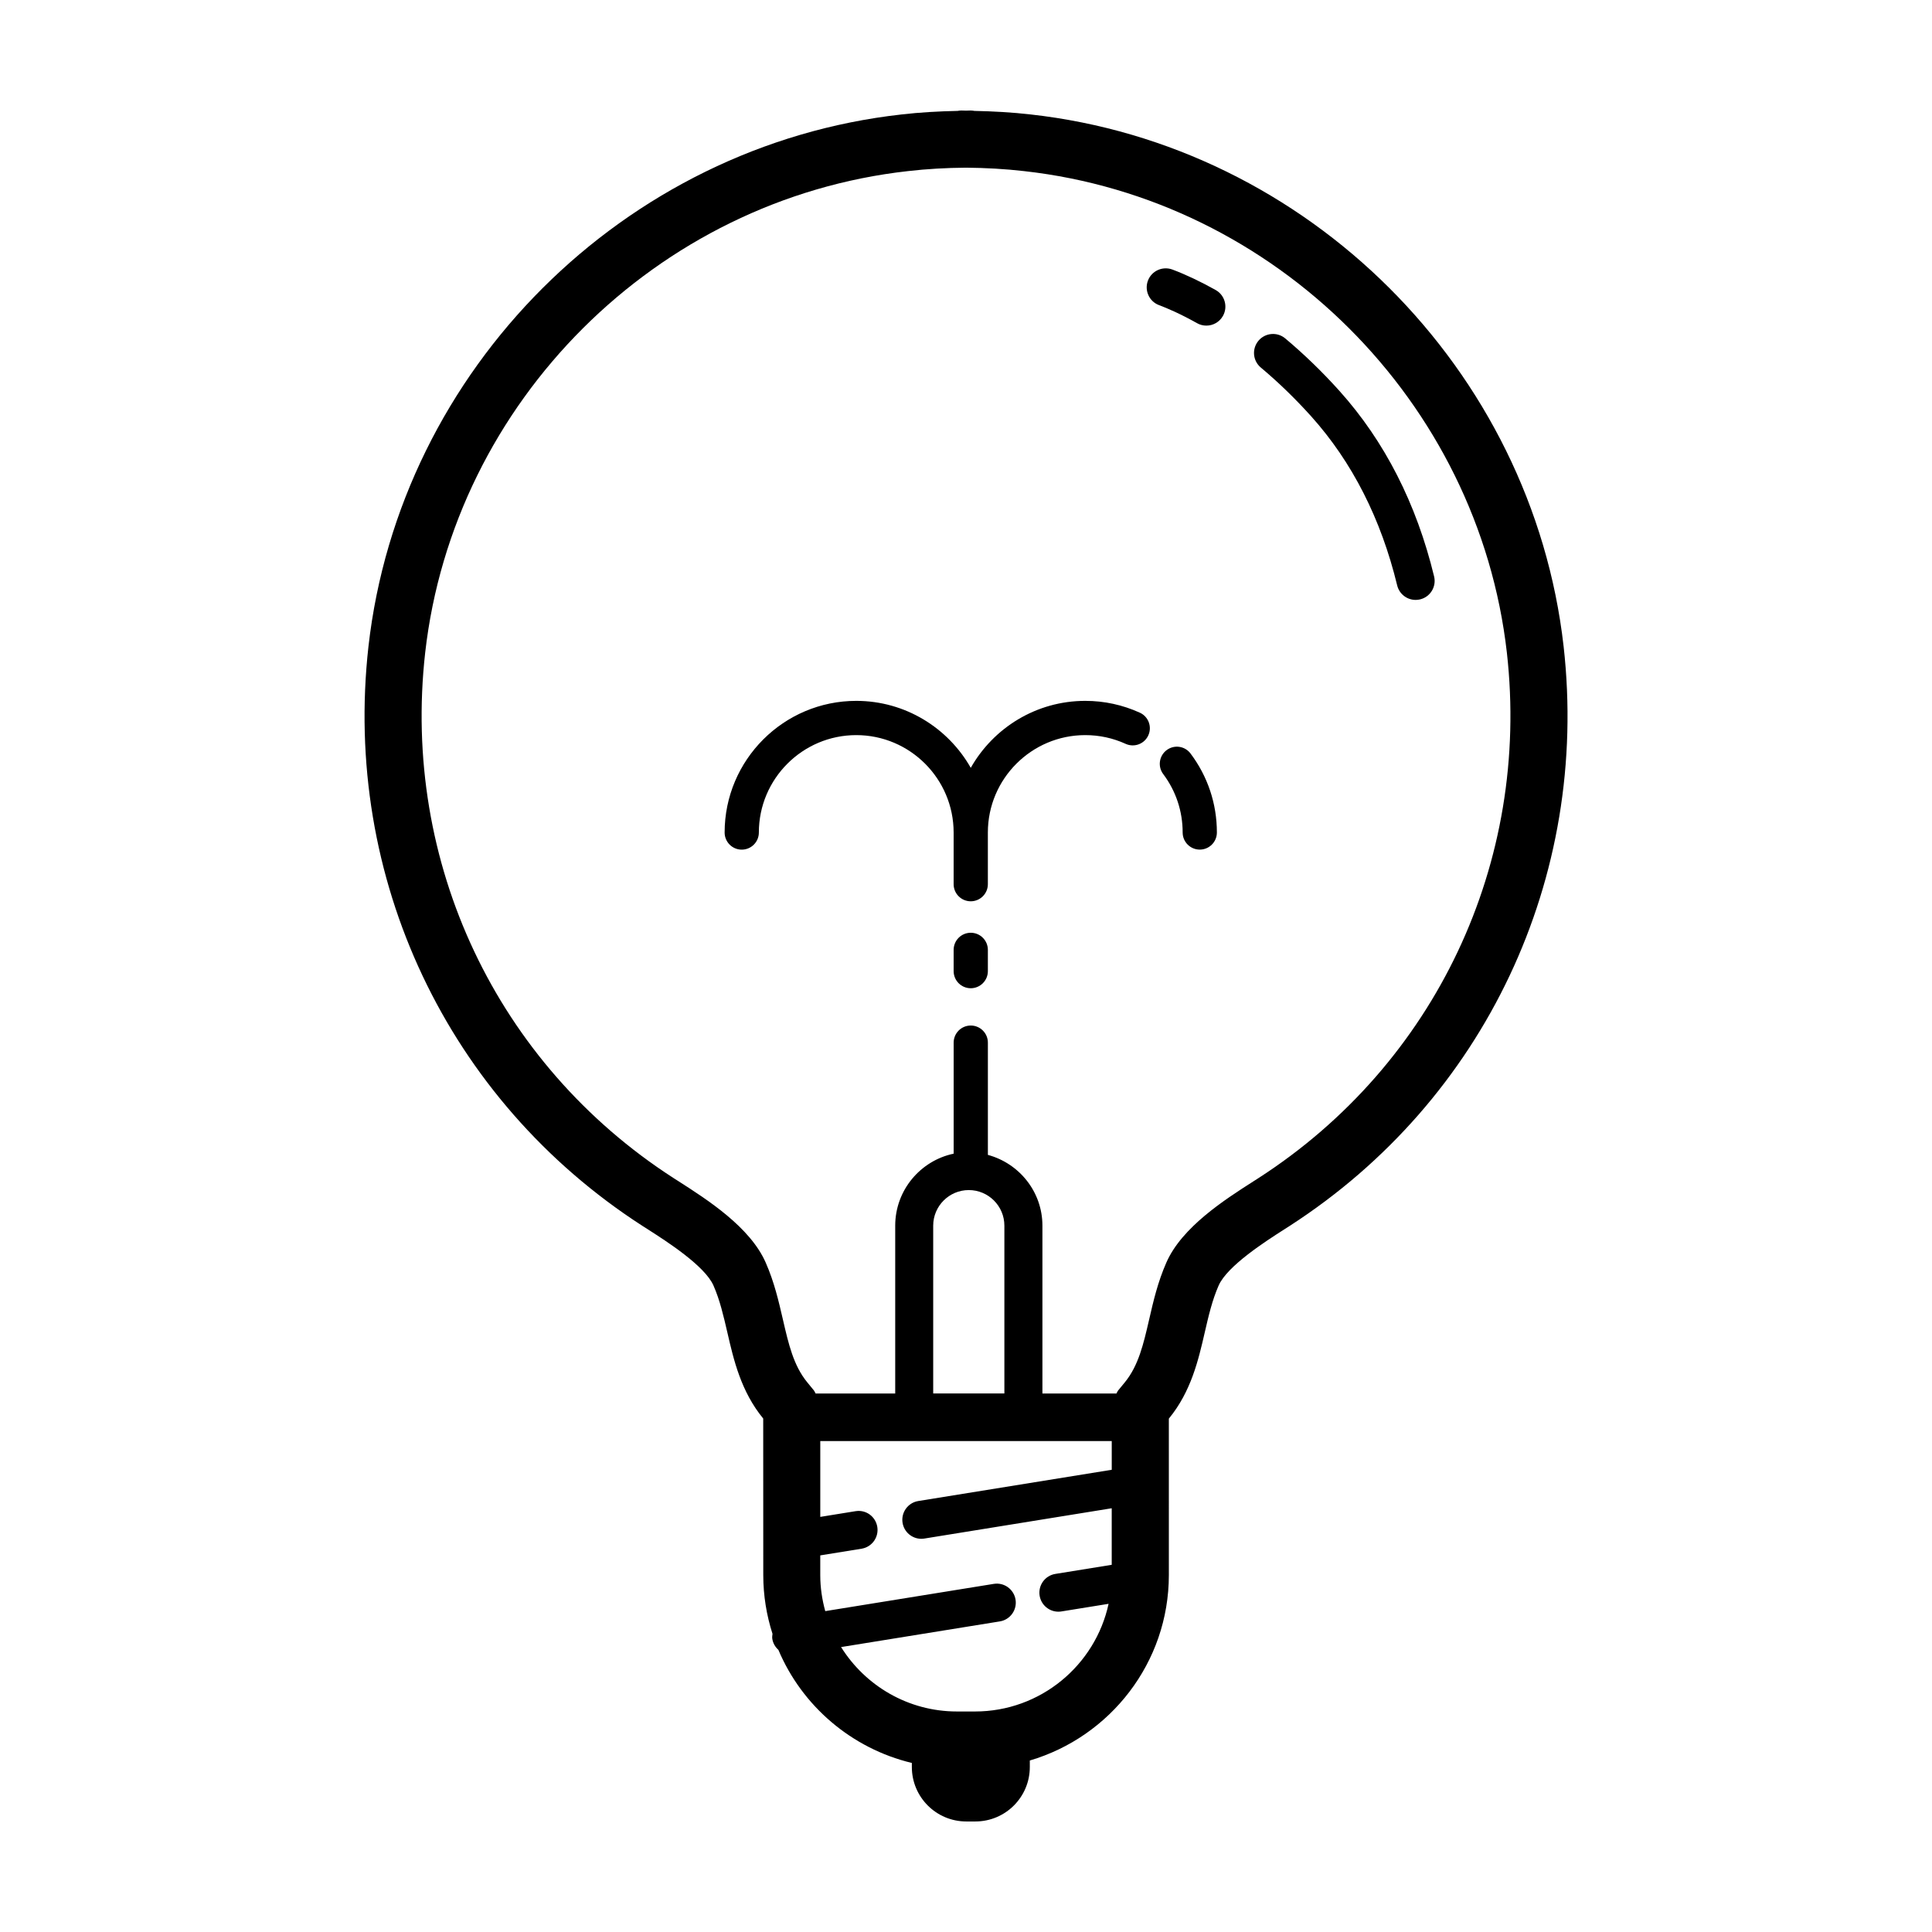 <?xml version="1.0" encoding="UTF-8"?>
<!-- Uploaded to: ICON Repo, www.iconrepo.com, Generator: ICON Repo Mixer Tools -->
<svg fill="#000000" width="800px" height="800px" version="1.1" viewBox="144 144 512 512" xmlns="http://www.w3.org/2000/svg">
 <g>
  <path d="m401.26 391.19c-2.504 0-4.535 2.031-4.535 4.535v5.633c0 2.504 2.031 4.535 4.535 4.535 2.504 0 4.535-2.031 4.535-4.535v-5.633c0-2.504-2.031-4.535-4.535-4.535z"/>
  <path d="m453.17 342.79c-2 1.508-2.414 4.344-0.906 6.348 3.375 4.5 5.152 9.848 5.152 15.48 0 2.504 2.031 4.535 4.535 4.535s4.535-2.031 4.535-4.535c0-7.613-2.414-14.848-6.977-20.922-1.496-2.008-4.336-2.414-6.34-0.906z"/>
  <path d="m446.07 332.87c-4.559-2.074-9.43-3.133-14.465-3.133-13.004 0-24.348 7.168-30.344 17.746-6-10.578-17.348-17.746-30.344-17.746-19.23 0-34.883 15.648-34.883 34.891 0 2.504 2.031 4.535 4.535 4.535 2.504 0 4.535-2.031 4.535-4.535 0-14.234 11.578-25.816 25.809-25.816 14.234 0 25.809 11.582 25.809 25.816v13.688c0 2.504 2.031 4.535 4.535 4.535 2.504 0 4.535-2.031 4.535-4.535v-13.688c0-14.234 11.578-25.816 25.809-25.816 3.727 0 7.332 0.777 10.707 2.316 2.293 1.039 4.969 0.023 6.004-2.246 1.043-2.285 0.035-4.977-2.242-6.012z"/>
  <path d="m417.1 174.33c-4.84-0.562-9.836-0.836-14.855-0.941-0.328-0.047-0.648-0.102-0.984-0.102-0.422 0-0.836 0.031-1.258 0.035-0.426-0.004-0.836-0.035-1.262-0.035-0.332 0-0.656 0.055-0.977 0.102-5.023 0.105-10.012 0.383-14.828 0.941-73.555 8.195-132.98 67.484-141.29 140.98-6.891 61.344 20.91 120.18 72.551 153.53l1.562 0.996c4.883 3.125 15.035 9.621 17.324 14.855 1.691 3.844 2.648 7.996 3.668 12.391 1.688 7.336 3.606 15.648 9.508 22.844l0.016 41.469c0 5.438 0.867 10.672 2.445 15.586-0.051 0.441-0.125 0.883-0.051 1.34 0.191 1.18 0.797 2.176 1.617 2.922 6.273 14.863 19.383 26.121 35.363 29.957v1.078c0 7.965 6.457 14.43 14.43 14.43h2.402c7.969 0 14.43-6.457 14.43-14.43v-1.727c21.27-6.266 36.848-25.914 36.848-49.156l-0.004-41.438 0.02-0.023c5.894-7.195 7.812-15.508 9.5-22.844 1.012-4.394 1.977-8.543 3.672-12.402 2.289-5.219 12.445-11.719 17.32-14.844l1.559-0.996c51.645-33.352 79.445-92.188 72.547-153.55-8.328-73.492-67.754-132.78-141.27-140.97zm-14.699 423.23h-4.797c-12.953 0-24.305-6.84-30.711-17.07l42.066-6.801c2.75-0.441 4.613-3.031 4.172-5.773-0.441-2.742-3.031-4.625-5.773-4.172l-44.656 7.219c-0.84-3.047-1.324-6.242-1.324-9.559v-5.211l10.949-1.77c2.746-0.449 4.609-3.031 4.168-5.777-0.449-2.746-2.988-4.625-5.777-4.168l-9.336 1.512v-20.094h77.242v7.609l-51.262 8.281c-2.75 0.441-4.613 3.031-4.172 5.773 0.398 2.473 2.539 4.238 4.969 4.238 0.266 0 0.535-0.02 0.805-0.066l49.656-8.027v14.984l-14.934 2.414c-2.75 0.441-4.613 3.031-4.172 5.773 0.398 2.473 2.539 4.238 4.969 4.238 0.266 0 0.535-0.02 0.805-0.066l12.5-2.019c-3.512 16.281-18.039 28.531-35.387 28.531zm-1.66-138.18c5.199 0 9.43 4.231 9.43 9.43v44.477h-18.863v-44.477c0.004-5.199 4.234-9.43 9.434-9.43zm76.863-3.234-1.496 0.957c-7.527 4.816-18.902 12.09-23.02 21.504-2.262 5.144-3.43 10.195-4.555 15.086-1.512 6.551-2.816 12.203-6.457 16.656l-1.734 2.109c-0.207 0.25-0.301 0.562-0.473 0.836h-19.617v-44.477c0-8.996-6.156-16.52-14.453-18.762v-29.746c0-2.504-2.031-4.535-4.535-4.535-2.504 0-4.535 2.031-4.535 4.535v29.422c-8.832 1.859-15.488 9.703-15.488 19.078v44.477h-21.098c-0.172-0.273-0.266-0.586-0.473-0.836l-1.727-2.109c-3.652-4.453-4.953-10.105-6.465-16.656-1.129-4.887-2.293-9.941-4.551-15.07-4.121-9.422-15.496-16.695-23.023-21.52l-1.5-0.957c-46.789-30.223-71.973-83.543-65.73-139.15 7.519-66.543 61.332-120.23 127.97-127.65 4.988-0.578 10.152-0.867 15.355-0.906 5.203 0.047 10.367 0.332 15.391 0.91 66.609 7.422 120.41 61.102 127.95 127.64 6.242 55.617-18.941 108.94-65.734 139.16z"/>
  <path d="m466.17 220.86c-3.969-2.227-7.941-4.106-11.477-5.43-2.606-0.961-5.508 0.348-6.484 2.953-0.973 2.609 0.344 5.512 2.953 6.484 2.137 0.801 5.617 2.277 10.07 4.781 0.781 0.438 1.629 0.645 2.465 0.645 1.762 0 3.473-0.926 4.398-2.57 1.359-2.426 0.5-5.5-1.926-6.863z"/>
  <path d="m498.99 247.62c-4.535-5.047-9.375-9.738-14.395-13.941-2.125-1.789-5.316-1.5-7.094 0.629-1.785 2.133-1.508 5.309 0.629 7.094 4.648 3.894 9.145 8.254 13.359 12.941 10.836 12.07 18.5 27.145 22.777 44.785 0.555 2.309 2.621 3.856 4.891 3.856 0.395 0 0.789-0.047 1.188-0.141 2.707-0.656 4.363-3.375 3.707-6.082-4.664-19.273-13.098-35.816-25.062-49.141z"/>
 </g>
</svg>